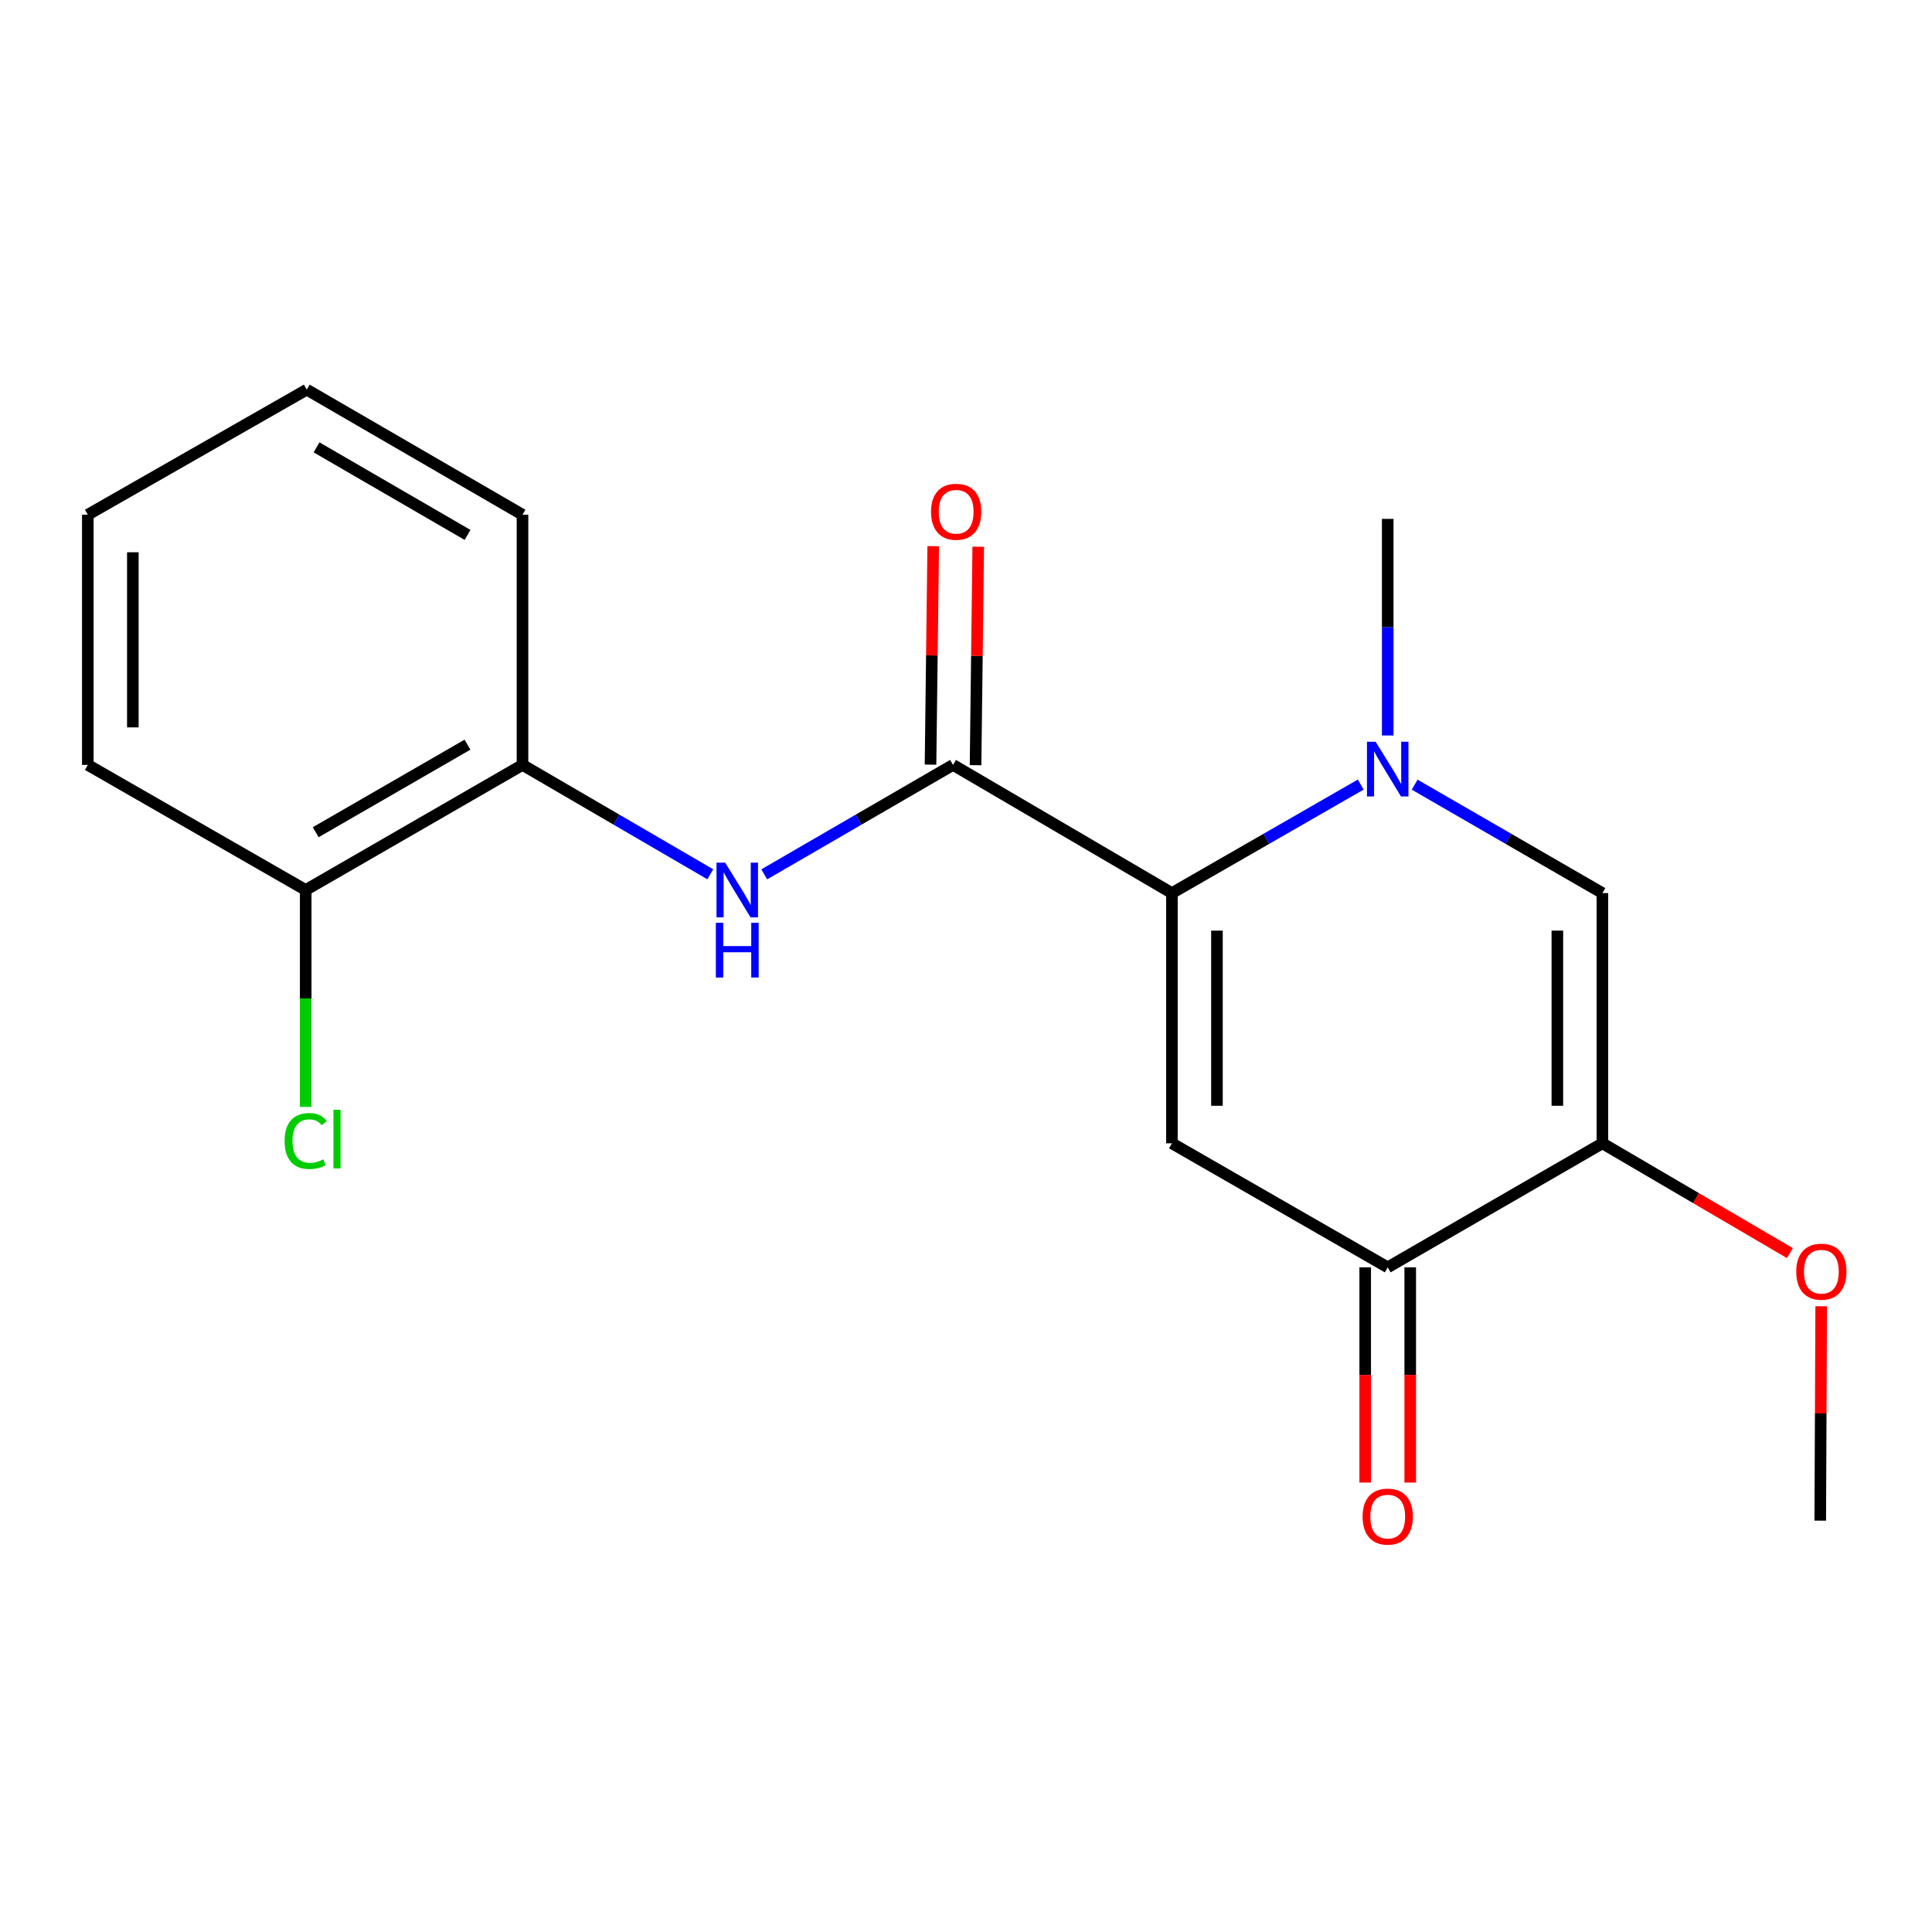 <?xml version='1.0' encoding='iso-8859-1'?>
<svg version='1.1' baseProfile='full'
              xmlns='http://www.w3.org/2000/svg'
                      xmlns:rdkit='http://www.rdkit.org/xml'
                      xmlns:xlink='http://www.w3.org/1999/xlink'
                  xml:space='preserve'
width='1000px' height='1000px' viewBox='0 0 1000 1000'>
<!-- END OF HEADER -->
<rect style='opacity:1.0;fill:#FFFFFF;stroke:none' width='1000' height='1000' x='0' y='0'> </rect>
<path class='bond-0' d='M 606.581,462.266 L 606.581,591.771' style='fill:none;fill-rule:evenodd;stroke:#000000;stroke-width:6px;stroke-linecap:butt;stroke-linejoin:miter;stroke-opacity:1' />
<path class='bond-0' d='M 629.89,481.692 L 629.89,572.345' style='fill:none;fill-rule:evenodd;stroke:#000000;stroke-width:6px;stroke-linecap:butt;stroke-linejoin:miter;stroke-opacity:1' />
<path class='bond-1' d='M 606.581,462.266 L 655.451,434.183' style='fill:none;fill-rule:evenodd;stroke:#000000;stroke-width:6px;stroke-linecap:butt;stroke-linejoin:miter;stroke-opacity:1' />
<path class='bond-1' d='M 655.451,434.183 L 704.32,406.099' style='fill:none;fill-rule:evenodd;stroke:#0000FF;stroke-width:6px;stroke-linecap:butt;stroke-linejoin:miter;stroke-opacity:1' />
<path class='bond-2' d='M 606.581,462.266 L 493.289,395.914' style='fill:none;fill-rule:evenodd;stroke:#000000;stroke-width:6px;stroke-linecap:butt;stroke-linejoin:miter;stroke-opacity:1' />
<path class='bond-5' d='M 606.581,591.771 L 718.281,655.973' style='fill:none;fill-rule:evenodd;stroke:#000000;stroke-width:6px;stroke-linecap:butt;stroke-linejoin:miter;stroke-opacity:1' />
<path class='bond-4' d='M 732.229,406.134 L 780.814,434.2' style='fill:none;fill-rule:evenodd;stroke:#0000FF;stroke-width:6px;stroke-linecap:butt;stroke-linejoin:miter;stroke-opacity:1' />
<path class='bond-4' d='M 780.814,434.2 L 829.398,462.266' style='fill:none;fill-rule:evenodd;stroke:#000000;stroke-width:6px;stroke-linecap:butt;stroke-linejoin:miter;stroke-opacity:1' />
<path class='bond-12' d='M 718.281,380.679 L 718.281,324.626' style='fill:none;fill-rule:evenodd;stroke:#0000FF;stroke-width:6px;stroke-linecap:butt;stroke-linejoin:miter;stroke-opacity:1' />
<path class='bond-12' d='M 718.281,324.626 L 718.281,268.572' style='fill:none;fill-rule:evenodd;stroke:#000000;stroke-width:6px;stroke-linecap:butt;stroke-linejoin:miter;stroke-opacity:1' />
<path class='bond-6' d='M 493.289,395.914 L 444.429,424.239' style='fill:none;fill-rule:evenodd;stroke:#000000;stroke-width:6px;stroke-linecap:butt;stroke-linejoin:miter;stroke-opacity:1' />
<path class='bond-6' d='M 444.429,424.239 L 395.57,452.563' style='fill:none;fill-rule:evenodd;stroke:#0000FF;stroke-width:6px;stroke-linecap:butt;stroke-linejoin:miter;stroke-opacity:1' />
<path class='bond-8' d='M 504.942,396.058 L 505.64,339.522' style='fill:none;fill-rule:evenodd;stroke:#000000;stroke-width:6px;stroke-linecap:butt;stroke-linejoin:miter;stroke-opacity:1' />
<path class='bond-8' d='M 505.64,339.522 L 506.338,282.986' style='fill:none;fill-rule:evenodd;stroke:#FF0000;stroke-width:6px;stroke-linecap:butt;stroke-linejoin:miter;stroke-opacity:1' />
<path class='bond-8' d='M 481.636,395.77 L 482.334,339.234' style='fill:none;fill-rule:evenodd;stroke:#000000;stroke-width:6px;stroke-linecap:butt;stroke-linejoin:miter;stroke-opacity:1' />
<path class='bond-8' d='M 482.334,339.234 L 483.032,282.698' style='fill:none;fill-rule:evenodd;stroke:#FF0000;stroke-width:6px;stroke-linecap:butt;stroke-linejoin:miter;stroke-opacity:1' />
<path class='bond-3' d='M 829.398,591.771 L 829.398,462.266' style='fill:none;fill-rule:evenodd;stroke:#000000;stroke-width:6px;stroke-linecap:butt;stroke-linejoin:miter;stroke-opacity:1' />
<path class='bond-3' d='M 806.089,572.345 L 806.089,481.692' style='fill:none;fill-rule:evenodd;stroke:#000000;stroke-width:6px;stroke-linecap:butt;stroke-linejoin:miter;stroke-opacity:1' />
<path class='bond-11' d='M 829.398,591.771 L 877.922,620.185' style='fill:none;fill-rule:evenodd;stroke:#000000;stroke-width:6px;stroke-linecap:butt;stroke-linejoin:miter;stroke-opacity:1' />
<path class='bond-11' d='M 877.922,620.185 L 926.446,648.6' style='fill:none;fill-rule:evenodd;stroke:#FF0000;stroke-width:6px;stroke-linecap:butt;stroke-linejoin:miter;stroke-opacity:1' />
<path class='bond-19' d='M 829.398,591.771 L 718.281,655.973' style='fill:none;fill-rule:evenodd;stroke:#000000;stroke-width:6px;stroke-linecap:butt;stroke-linejoin:miter;stroke-opacity:1' />
<path class='bond-9' d='M 706.627,655.973 L 706.627,711.668' style='fill:none;fill-rule:evenodd;stroke:#000000;stroke-width:6px;stroke-linecap:butt;stroke-linejoin:miter;stroke-opacity:1' />
<path class='bond-9' d='M 706.627,711.668 L 706.627,767.364' style='fill:none;fill-rule:evenodd;stroke:#FF0000;stroke-width:6px;stroke-linecap:butt;stroke-linejoin:miter;stroke-opacity:1' />
<path class='bond-9' d='M 729.935,655.973 L 729.935,711.668' style='fill:none;fill-rule:evenodd;stroke:#000000;stroke-width:6px;stroke-linecap:butt;stroke-linejoin:miter;stroke-opacity:1' />
<path class='bond-9' d='M 729.935,711.668 L 729.935,767.364' style='fill:none;fill-rule:evenodd;stroke:#FF0000;stroke-width:6px;stroke-linecap:butt;stroke-linejoin:miter;stroke-opacity:1' />
<path class='bond-7' d='M 367.646,452.531 L 319.046,424.223' style='fill:none;fill-rule:evenodd;stroke:#0000FF;stroke-width:6px;stroke-linecap:butt;stroke-linejoin:miter;stroke-opacity:1' />
<path class='bond-7' d='M 319.046,424.223 L 270.447,395.914' style='fill:none;fill-rule:evenodd;stroke:#000000;stroke-width:6px;stroke-linecap:butt;stroke-linejoin:miter;stroke-opacity:1' />
<path class='bond-10' d='M 270.447,395.914 L 158.229,460.66' style='fill:none;fill-rule:evenodd;stroke:#000000;stroke-width:6px;stroke-linecap:butt;stroke-linejoin:miter;stroke-opacity:1' />
<path class='bond-10' d='M 241.965,385.437 L 163.413,430.759' style='fill:none;fill-rule:evenodd;stroke:#000000;stroke-width:6px;stroke-linecap:butt;stroke-linejoin:miter;stroke-opacity:1' />
<path class='bond-14' d='M 270.447,395.914 L 270.447,266.422' style='fill:none;fill-rule:evenodd;stroke:#000000;stroke-width:6px;stroke-linecap:butt;stroke-linejoin:miter;stroke-opacity:1' />
<path class='bond-13' d='M 158.229,460.66 L 158.229,516.792' style='fill:none;fill-rule:evenodd;stroke:#000000;stroke-width:6px;stroke-linecap:butt;stroke-linejoin:miter;stroke-opacity:1' />
<path class='bond-13' d='M 158.229,516.792 L 158.229,572.924' style='fill:none;fill-rule:evenodd;stroke:#00CC00;stroke-width:6px;stroke-linecap:butt;stroke-linejoin:miter;stroke-opacity:1' />
<path class='bond-15' d='M 158.229,460.66 L 45.455,395.914' style='fill:none;fill-rule:evenodd;stroke:#000000;stroke-width:6px;stroke-linecap:butt;stroke-linejoin:miter;stroke-opacity:1' />
<path class='bond-16' d='M 942.65,676.119 L 942.405,731.601' style='fill:none;fill-rule:evenodd;stroke:#FF0000;stroke-width:6px;stroke-linecap:butt;stroke-linejoin:miter;stroke-opacity:1' />
<path class='bond-16' d='M 942.405,731.601 L 942.159,787.083' style='fill:none;fill-rule:evenodd;stroke:#000000;stroke-width:6px;stroke-linecap:butt;stroke-linejoin:miter;stroke-opacity:1' />
<path class='bond-17' d='M 270.447,266.422 L 158.786,201.676' style='fill:none;fill-rule:evenodd;stroke:#000000;stroke-width:6px;stroke-linecap:butt;stroke-linejoin:miter;stroke-opacity:1' />
<path class='bond-17' d='M 242.005,276.874 L 163.843,231.552' style='fill:none;fill-rule:evenodd;stroke:#000000;stroke-width:6px;stroke-linecap:butt;stroke-linejoin:miter;stroke-opacity:1' />
<path class='bond-20' d='M 45.455,395.914 L 45.455,266.422' style='fill:none;fill-rule:evenodd;stroke:#000000;stroke-width:6px;stroke-linecap:butt;stroke-linejoin:miter;stroke-opacity:1' />
<path class='bond-20' d='M 68.763,376.49 L 68.763,285.846' style='fill:none;fill-rule:evenodd;stroke:#000000;stroke-width:6px;stroke-linecap:butt;stroke-linejoin:miter;stroke-opacity:1' />
<path class='bond-18' d='M 158.786,201.676 L 45.455,266.422' style='fill:none;fill-rule:evenodd;stroke:#000000;stroke-width:6px;stroke-linecap:butt;stroke-linejoin:miter;stroke-opacity:1' />
<path  class='atom-2' d='M 712.021 383.917
L 721.301 398.917
Q 722.221 400.397, 723.701 403.077
Q 725.181 405.757, 725.261 405.917
L 725.261 383.917
L 729.021 383.917
L 729.021 412.237
L 725.141 412.237
L 715.181 395.837
Q 714.021 393.917, 712.781 391.717
Q 711.581 389.517, 711.221 388.837
L 711.221 412.237
L 707.541 412.237
L 707.541 383.917
L 712.021 383.917
' fill='#0000FF'/>
<path  class='atom-7' d='M 375.342 446.5
L 384.622 461.5
Q 385.542 462.98, 387.022 465.66
Q 388.502 468.34, 388.582 468.5
L 388.582 446.5
L 392.342 446.5
L 392.342 474.82
L 388.462 474.82
L 378.502 458.42
Q 377.342 456.5, 376.102 454.3
Q 374.902 452.1, 374.542 451.42
L 374.542 474.82
L 370.862 474.82
L 370.862 446.5
L 375.342 446.5
' fill='#0000FF'/>
<path  class='atom-7' d='M 370.522 477.652
L 374.362 477.652
L 374.362 489.692
L 388.842 489.692
L 388.842 477.652
L 392.682 477.652
L 392.682 505.972
L 388.842 505.972
L 388.842 492.892
L 374.362 492.892
L 374.362 505.972
L 370.522 505.972
L 370.522 477.652
' fill='#0000FF'/>
<path  class='atom-9' d='M 481.908 264.884
Q 481.908 258.084, 485.268 254.284
Q 488.628 250.484, 494.908 250.484
Q 501.188 250.484, 504.548 254.284
Q 507.908 258.084, 507.908 264.884
Q 507.908 271.764, 504.508 275.684
Q 501.108 279.564, 494.908 279.564
Q 488.668 279.564, 485.268 275.684
Q 481.908 271.804, 481.908 264.884
M 494.908 276.364
Q 499.228 276.364, 501.548 273.484
Q 503.908 270.564, 503.908 264.884
Q 503.908 259.324, 501.548 256.524
Q 499.228 253.684, 494.908 253.684
Q 490.588 253.684, 488.228 256.484
Q 485.908 259.284, 485.908 264.884
Q 485.908 270.604, 488.228 273.484
Q 490.588 276.364, 494.908 276.364
' fill='#FF0000'/>
<path  class='atom-10' d='M 705.281 784.988
Q 705.281 778.188, 708.641 774.388
Q 712.001 770.588, 718.281 770.588
Q 724.561 770.588, 727.921 774.388
Q 731.281 778.188, 731.281 784.988
Q 731.281 791.868, 727.881 795.788
Q 724.481 799.668, 718.281 799.668
Q 712.041 799.668, 708.641 795.788
Q 705.281 791.908, 705.281 784.988
M 718.281 796.468
Q 722.601 796.468, 724.921 793.588
Q 727.281 790.668, 727.281 784.988
Q 727.281 779.428, 724.921 776.628
Q 722.601 773.788, 718.281 773.788
Q 713.961 773.788, 711.601 776.588
Q 709.281 779.388, 709.281 784.988
Q 709.281 790.708, 711.601 793.588
Q 713.961 796.468, 718.281 796.468
' fill='#FF0000'/>
<path  class='atom-12' d='M 929.729 658.215
Q 929.729 651.415, 933.089 647.615
Q 936.449 643.815, 942.729 643.815
Q 949.009 643.815, 952.369 647.615
Q 955.729 651.415, 955.729 658.215
Q 955.729 665.095, 952.329 669.015
Q 948.929 672.895, 942.729 672.895
Q 936.489 672.895, 933.089 669.015
Q 929.729 665.135, 929.729 658.215
M 942.729 669.695
Q 947.049 669.695, 949.369 666.815
Q 951.729 663.895, 951.729 658.215
Q 951.729 652.655, 949.369 649.855
Q 947.049 647.015, 942.729 647.015
Q 938.409 647.015, 936.049 649.815
Q 933.729 652.615, 933.729 658.215
Q 933.729 663.935, 936.049 666.815
Q 938.409 669.695, 942.729 669.695
' fill='#FF0000'/>
<path  class='atom-14' d='M 147.309 590.588
Q 147.309 583.548, 150.589 579.868
Q 153.909 576.148, 160.189 576.148
Q 166.029 576.148, 169.149 580.268
L 166.509 582.428
Q 164.229 579.428, 160.189 579.428
Q 155.909 579.428, 153.629 582.308
Q 151.389 585.148, 151.389 590.588
Q 151.389 596.188, 153.709 599.068
Q 156.069 601.948, 160.629 601.948
Q 163.749 601.948, 167.389 600.068
L 168.509 603.068
Q 167.029 604.028, 164.789 604.588
Q 162.549 605.148, 160.069 605.148
Q 153.909 605.148, 150.589 601.388
Q 147.309 597.628, 147.309 590.588
' fill='#00CC00'/>
<path  class='atom-14' d='M 172.589 574.428
L 176.269 574.428
L 176.269 604.788
L 172.589 604.788
L 172.589 574.428
' fill='#00CC00'/>
</svg>
